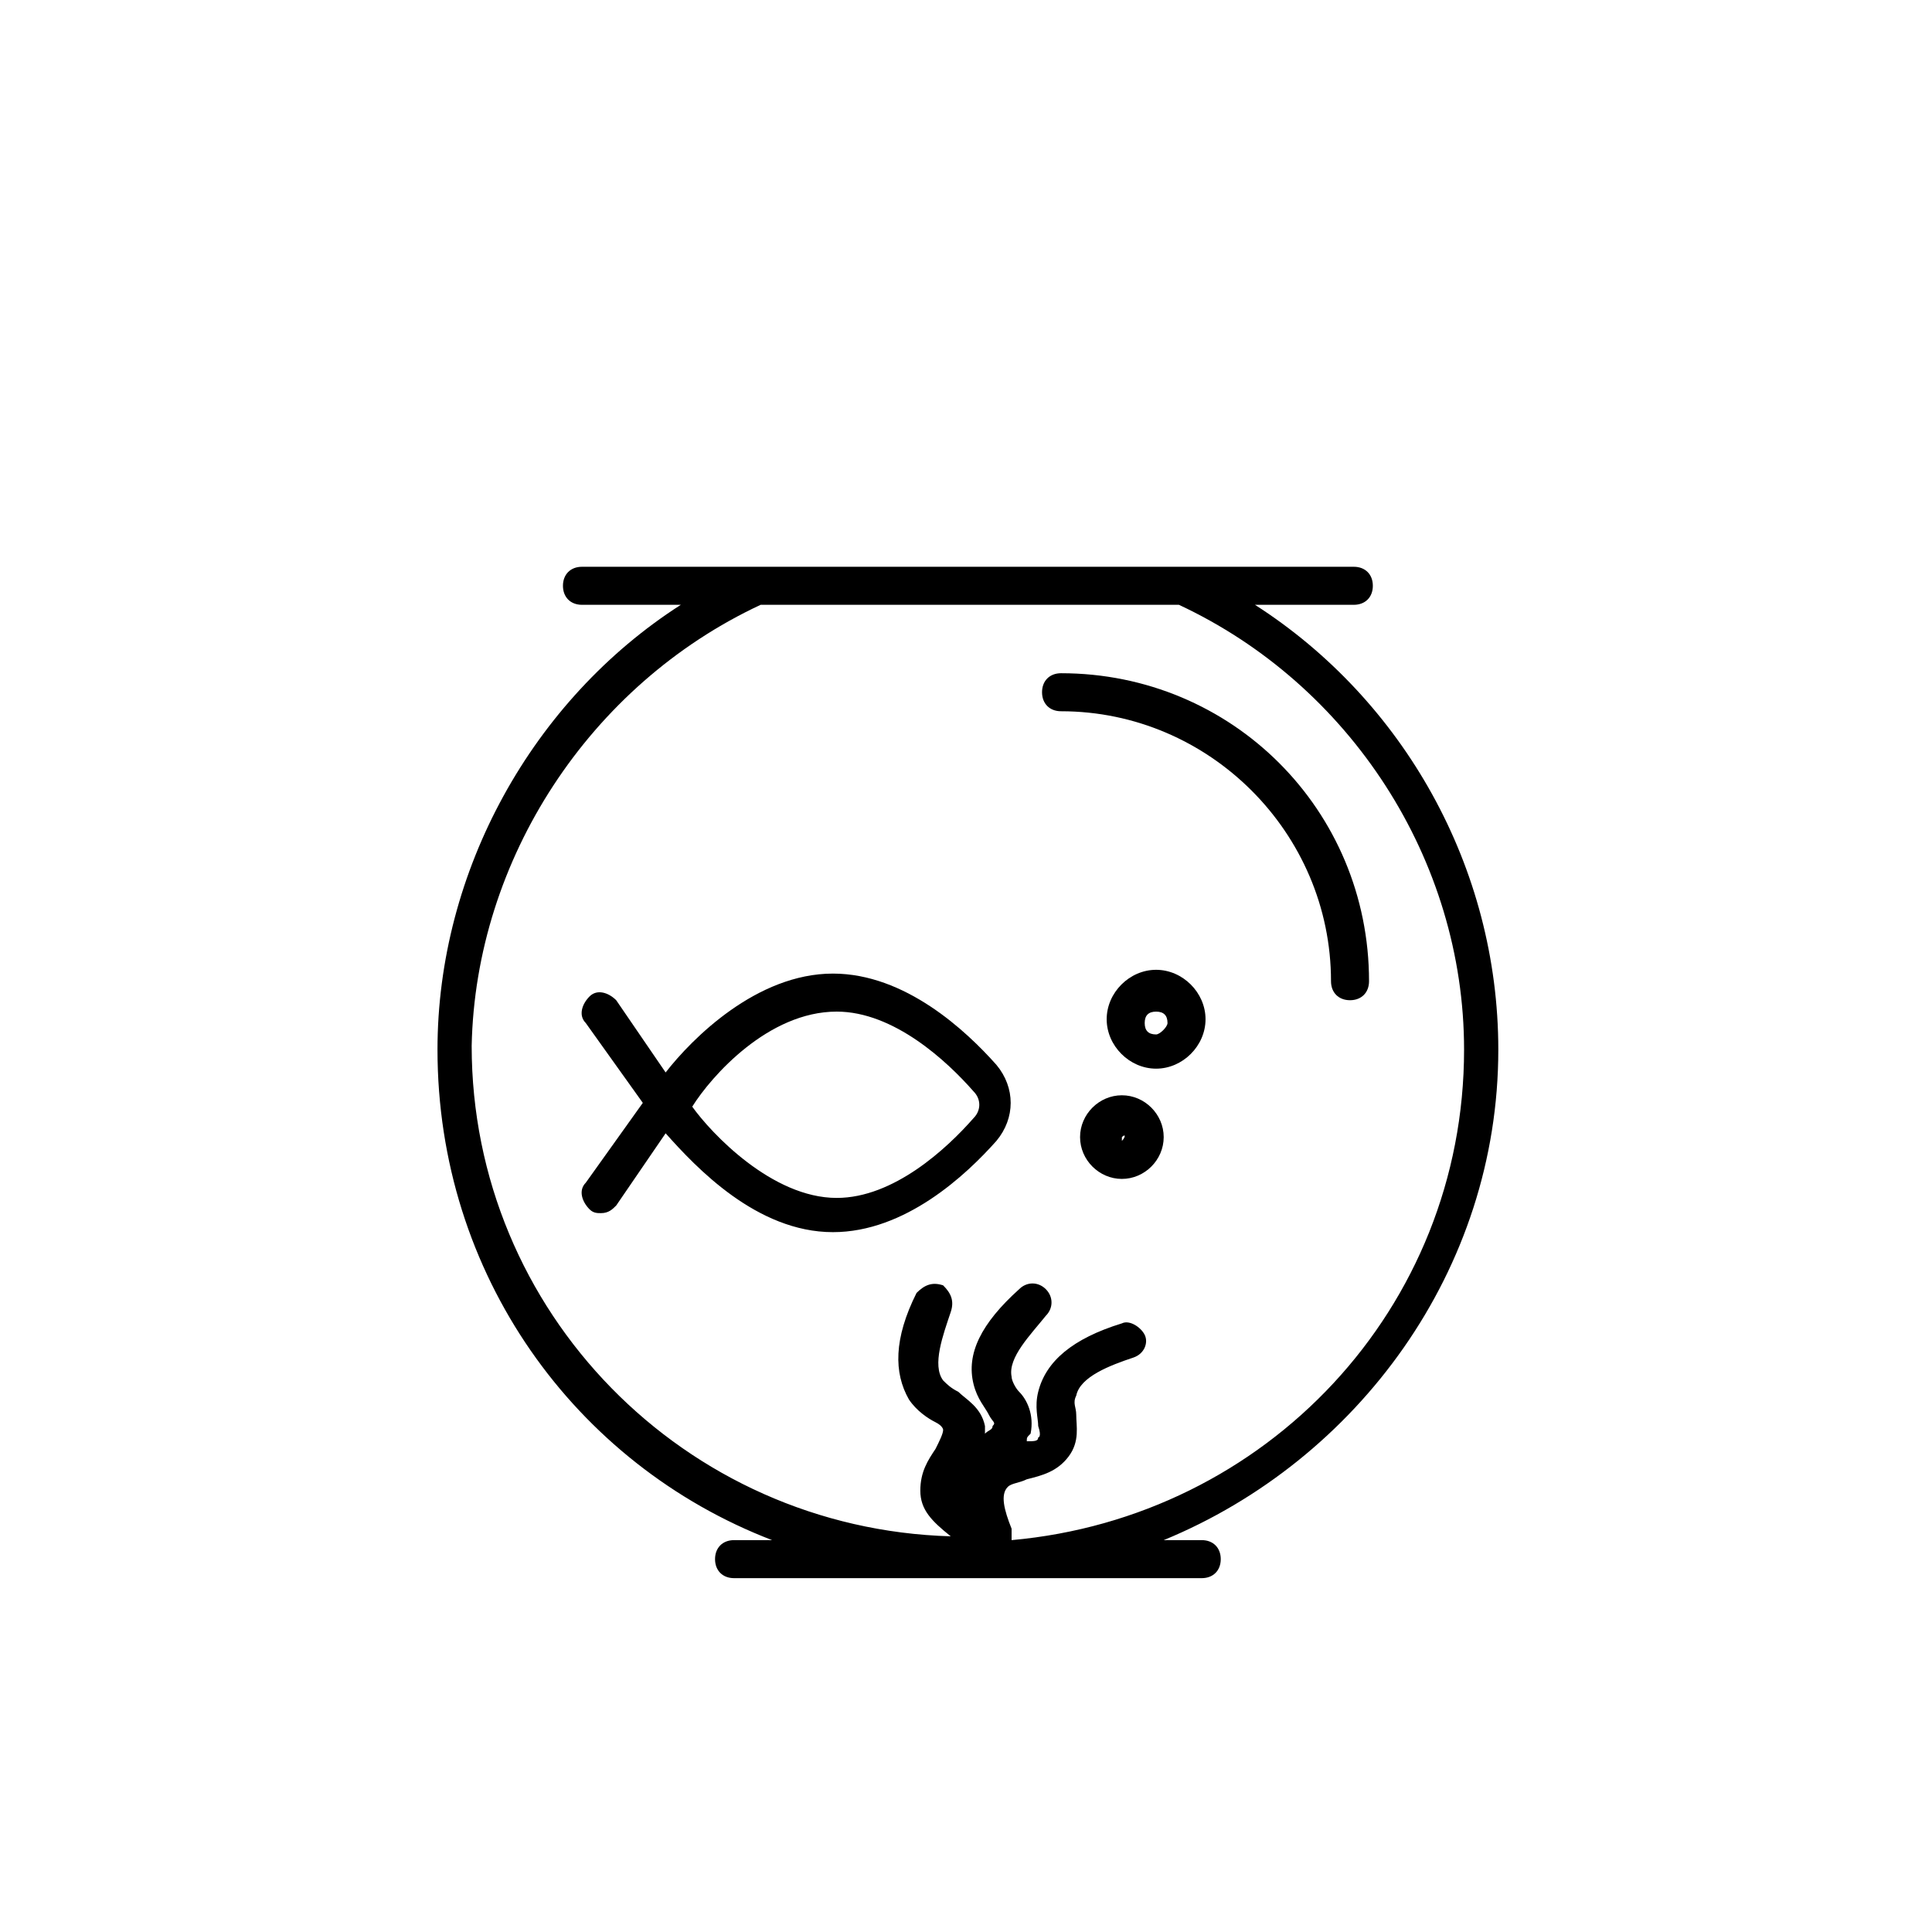 <?xml version="1.0" encoding="UTF-8"?>
<!-- Uploaded to: SVG Repo, www.svgrepo.com, Generator: SVG Repo Mixer Tools -->
<svg fill="#000000" width="800px" height="800px" version="1.1" viewBox="144 144 512 512" xmlns="http://www.w3.org/2000/svg">
 <g>
  <path d="m259.94 422.17c0 59.449 36.273 109.83 88.672 129.98h-10.078c-3.023 0-5.039 2.016-5.039 5.039 0 3.023 2.016 5.039 5.039 5.039h123.94c3.023 0 5.039-2.016 5.039-5.039 0-3.023-2.016-5.039-5.039-5.039h-10.078c51.387-21.16 88.672-71.539 88.672-129.98 0-48.367-25.191-92.699-64.488-117.89h26.199c3.023 0 5.039-2.016 5.039-5.039 0-3.023-2.016-5.039-5.039-5.039h-204.55c-3.023 0-5.039 2.016-5.039 5.039 0 3.023 2.016 5.039 5.039 5.039h26.199c-39.301 25.188-64.488 70.531-64.488 117.89zm85.645-117.89h110.84c45.344 21.16 75.57 67.512 75.57 117.89 0 68.52-52.395 123.94-119.91 129.98v-1.008-1.008-1.008c-2.016-5.039-3.023-9.07-1.008-11.082 1.008-1.008 3.023-1.008 5.039-2.016 4.031-1.008 8.062-2.016 11.082-6.047 3.023-4.031 2.016-8.062 2.016-11.082 0-2.016-1.008-3.023 0-5.039 1.008-5.039 9.07-8.062 15.113-10.078 3.023-1.008 4.031-4.031 3.023-6.047-1.008-2.016-4.031-4.031-6.047-3.023-13.098 4.031-20.152 10.078-22.168 18.137-1.008 4.031 0 7.055 0 9.07 1.008 3.023 0 3.023 0 3.023 0 1.008-1.008 1.008-3.023 1.008 0-1.008 0-1.008 1.008-2.016 1.008-5.039-1.008-9.07-3.023-11.082-1.008-1.008-2.016-3.023-2.016-4.031-1.008-5.039 5.039-11.082 9.07-16.121 2.016-2.016 2.016-5.039 0-7.055s-5.039-2.016-7.055 0c-10.078 9.07-14.105 17.129-12.09 25.191 1.008 4.031 3.023 6.047 4.031 8.062 1.008 2.016 2.016 2.016 1.008 3.023 0 1.008-1.008 1.008-2.016 2.016v-2.016c-1.008-5.039-5.039-7.055-7.055-9.07-2.016-1.008-3.023-2.016-4.031-3.023-3.023-4.031 0-12.09 2.016-18.137 1.008-3.023 0-5.039-2.016-7.055-3.023-1.008-5.039 0-7.055 2.016-6.047 12.09-6.047 21.16-2.016 28.215 2.016 3.023 5.039 5.039 7.055 6.047 2.016 1.008 2.016 2.016 2.016 2.016 0 1.008-1.008 3.023-2.016 5.039-2.016 3.023-4.031 6.047-4.031 11.082 0 5.039 3.023 8.062 8.062 12.09-70.535-2.016-126.96-59.449-126.96-129.98 1.012-49.371 31.242-95.723 76.582-116.88z"/>
  <path d="m314.35 436.27-15.113 21.16c-2.016 2.016-1.008 5.039 1.008 7.055 1.008 1.008 2.016 1.008 3.023 1.008 2.016 0 3.023-1.008 4.031-2.016l13.098-19.145c8.062 9.07 24.184 26.199 44.336 26.199 19.145 0 35.266-15.113 43.328-24.184 5.039-6.047 5.039-14.105 0-20.152-8.062-9.07-24.184-24.184-43.328-24.184-20.152 0-37.281 17.129-44.336 26.199l-13.098-19.145c-2.016-2.016-5.039-3.023-7.055-1.008s-3.023 5.039-1.008 7.055zm51.387-24.184c15.113 0 29.223 13.098 36.273 21.16 2.016 2.016 2.016 5.039 0 7.055-7.055 8.062-21.16 21.16-36.273 21.16-17.129 0-33.25-17.129-38.289-24.184 5.039-8.062 20.152-25.191 38.289-25.191z"/>
  <path d="m450.38 401.01c-7.055 0-13.098 6.047-13.098 13.098 0 7.055 6.047 13.098 13.098 13.098 7.055 0 13.098-6.047 13.098-13.098 0-7.055-6.043-13.098-13.098-13.098zm0 17.129c-2.016 0-3.023-1.008-3.023-3.023s1.008-3.023 3.023-3.023 3.023 1.008 3.023 3.023c0 1.008-2.016 3.023-3.023 3.023z"/>
  <path d="m441.31 434.26c-6.047 0-11.082 5.039-11.082 11.082 0 6.047 5.039 11.082 11.082 11.082 6.047 0 11.082-5.039 11.082-11.082 0-6.043-5.039-11.082-11.082-11.082zm0 12.09v-1.008c1.008-1.008 1.008 0 0 1.008z"/>
  <path d="m425.19 332.49c39.297 0 71.539 32.242 71.539 71.539 0 3.023 2.016 5.039 5.039 5.039s5.039-2.016 5.039-5.039c0-45.344-36.273-81.617-81.617-81.617-3.023 0-5.039 2.016-5.039 5.039 0.004 3.023 2.019 5.039 5.039 5.039z"/>
 </g>
</svg>